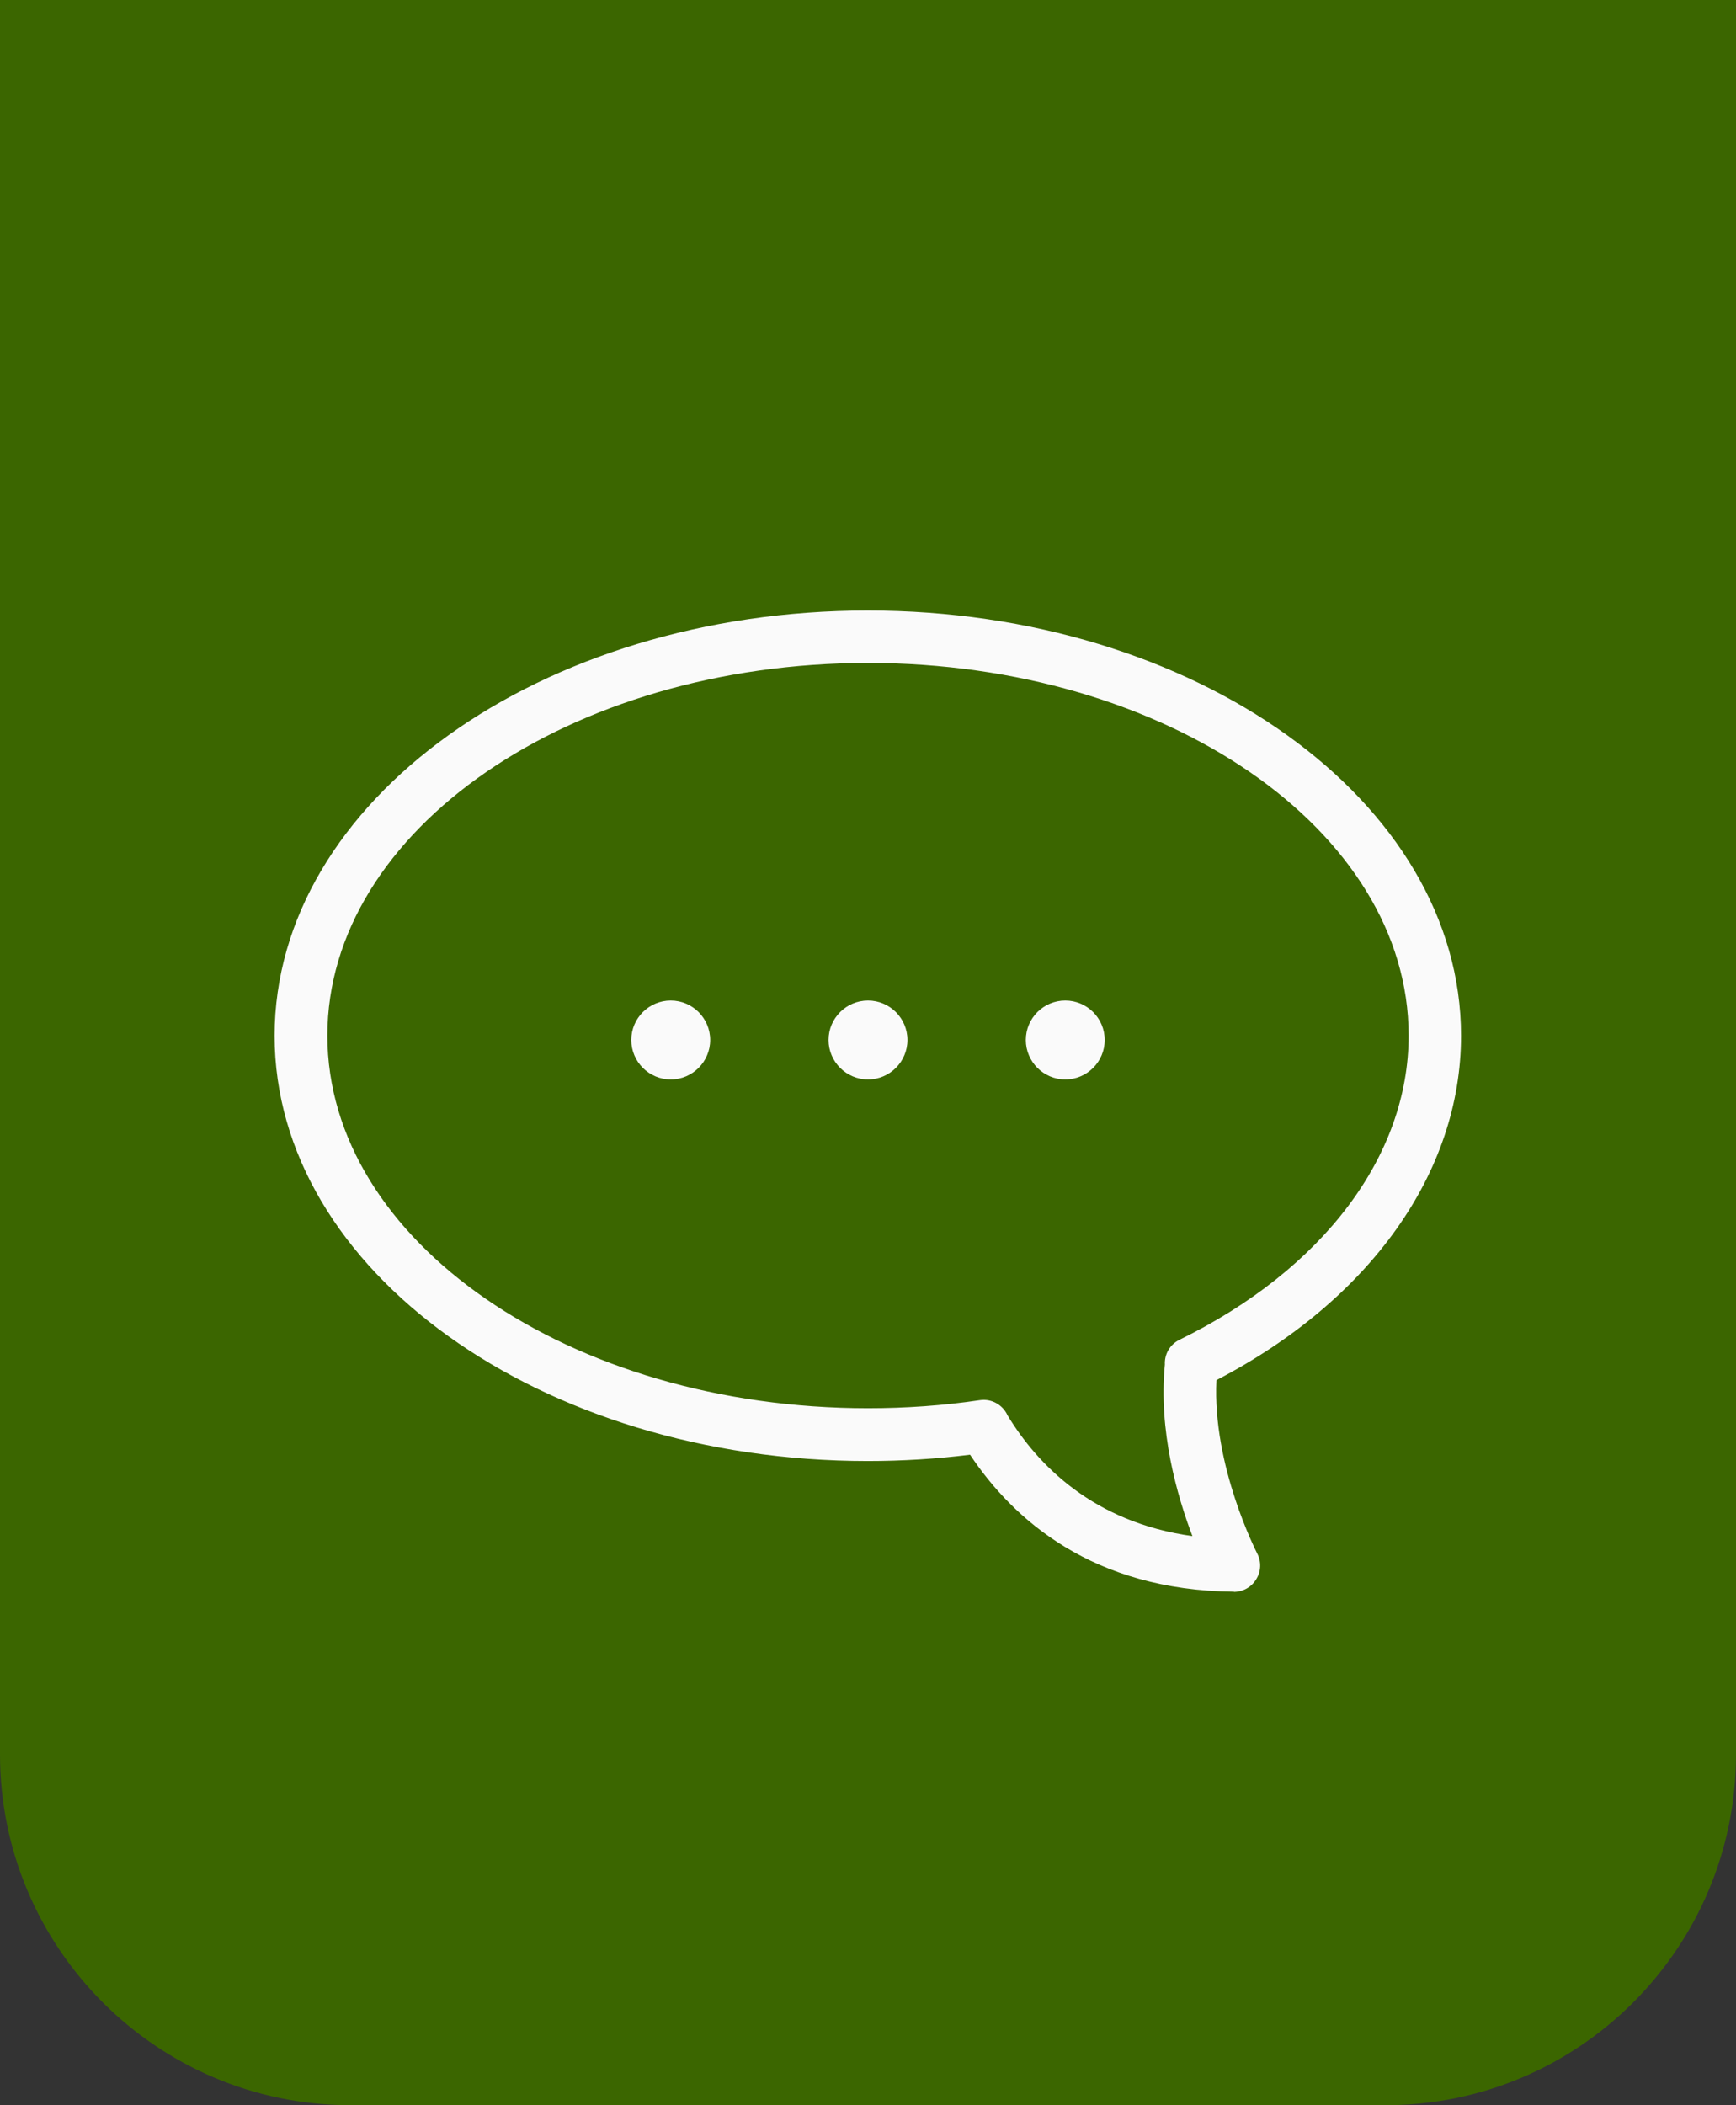 <?xml version="1.0" encoding="UTF-8"?><svg id="Vrstva_1" xmlns="http://www.w3.org/2000/svg" width="99" height="120" viewBox="0 0 99 120"><rect x="0" y="0" width="99" height="120" fill="#333333" stroke="none"/><defs><style>.cls-1{fill:#3b6600;}.cls-1,.cls-2{stroke-width:0px;}.cls-2{fill:#fafafa;}</style></defs><path class="cls-1" d="M0,0h99v100c0,11.04-8.96,20-20,20H20c-11.04,0-20-8.96-20-20V0h0Z"/><path class="cls-2" d="M70.37,90.73h-.02c-8.04-.08-12.57-4.11-15.03-7.81-1.92.24-3.88.36-5.83.36-18.65,0-33.83-10.87-33.83-24.24s15.18-24.24,33.83-24.24,33.83,10.87,33.83,24.24c0,7.79-5.2,15.08-13.95,19.63-.24,4.91,2.3,9.82,2.32,9.87.25.47.23,1.03-.05,1.48-.27.45-.76.72-1.28.72ZM57.46,80.68c1.72,2.83,4.9,6.1,10.54,6.88-.88-2.31-1.94-6.02-1.57-9.78-.03-.58.28-1.14.83-1.41,8.18-4,13.07-10.48,13.07-17.34,0-11.71-13.83-21.24-30.83-21.24s-30.83,9.53-30.83,21.24,13.83,21.24,30.83,21.24c2.14,0,4.29-.15,6.38-.46.67-.1,1.31.27,1.58.87Z"/><path class="cls-2" d="M38.25,61.53c-1.24,0-2.25-1.01-2.25-2.25s1.01-2.25,2.25-2.25,2.25,1.01,2.25,2.25-1.01,2.25-2.25,2.25Z"/><path class="cls-2" d="M49.5,61.53c-1.24,0-2.25-1.01-2.25-2.25s1.01-2.25,2.25-2.25,2.25,1.01,2.25,2.25-1.01,2.25-2.25,2.25Z"/><path class="cls-2" d="M60.75,61.53c-1.24,0-2.25-1.01-2.25-2.25s1.01-2.25,2.25-2.25,2.25,1.01,2.25,2.25-1.01,2.25-2.25,2.25Z"/></svg>